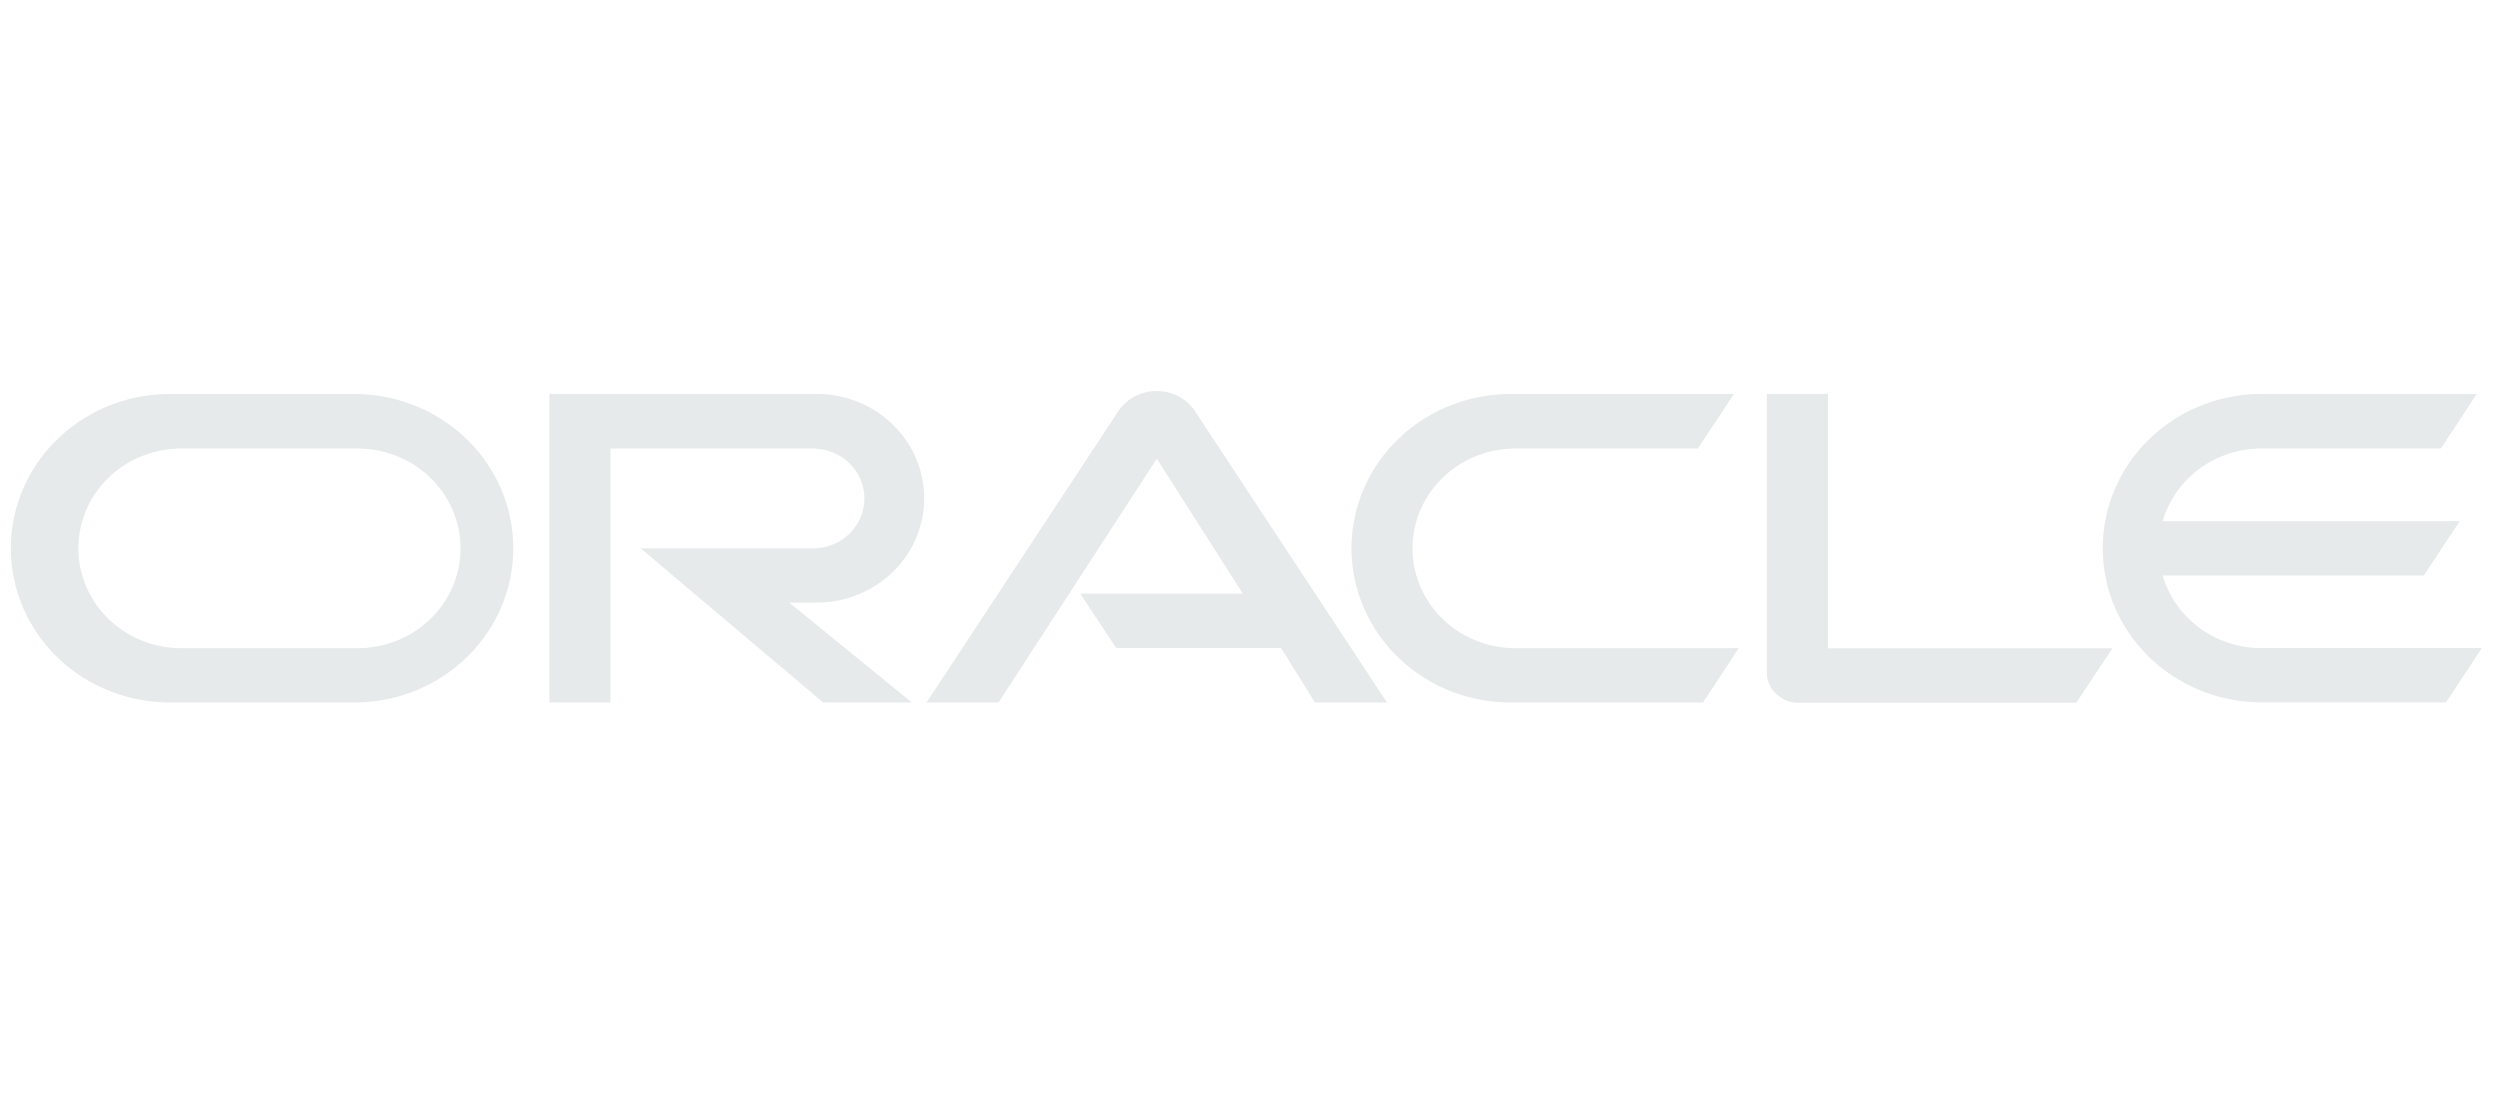 <?xml version="1.0" encoding="UTF-8"?>
<svg xmlns="http://www.w3.org/2000/svg" width="112" height="50" viewBox="0 0 112 50" fill="none">
  <path d="M48.38 26.596H55.681L51.825 20.551L44.735 31.469H41.51L50.134 18.37C50.322 18.109 50.572 17.895 50.862 17.747C51.153 17.598 51.476 17.52 51.804 17.517C52.133 17.515 52.457 17.589 52.75 17.733C53.043 17.878 53.295 18.088 53.487 18.347L62.135 31.469H58.91L57.392 29.028H50.004L48.395 26.596M81.897 29.028V17.649H79.156V30.148C79.156 30.322 79.192 30.494 79.262 30.654C79.332 30.814 79.434 30.958 79.564 31.078C79.693 31.207 79.848 31.309 80.019 31.379C80.191 31.448 80.374 31.484 80.56 31.483H93.016L94.64 29.042H81.882M36.59 26.996C37.867 26.996 39.092 26.503 39.995 25.627C40.898 24.751 41.405 23.562 41.405 22.323C41.405 21.083 40.898 19.895 39.995 19.018C39.092 18.142 37.867 17.649 36.59 17.649H24.613V31.469H27.349V20.095H36.423C37.034 20.095 37.62 20.331 38.052 20.75C38.484 21.17 38.727 21.739 38.727 22.332C38.727 22.925 38.484 23.494 38.052 23.913C37.62 24.333 37.034 24.568 36.423 24.568H28.705L36.878 31.469H40.849L35.359 26.996H36.59ZM7.788 31.469H16.062C17.917 31.422 19.68 30.674 20.976 29.384C22.271 28.093 22.996 26.363 22.996 24.561C22.996 22.76 22.271 21.03 20.976 19.739C19.68 18.449 17.917 17.701 16.062 17.654H7.788C6.838 17.63 5.892 17.791 5.007 18.128C4.122 18.464 3.316 18.969 2.635 19.613C1.954 20.256 1.413 21.026 1.044 21.876C0.675 22.726 0.484 23.639 0.484 24.561C0.484 25.484 0.675 26.397 1.044 27.247C1.413 28.097 1.954 28.867 2.635 29.51C3.316 30.154 4.122 30.659 5.007 30.995C5.892 31.332 6.838 31.493 7.788 31.469ZM15.875 29.037H7.97C6.774 29 5.64 28.512 4.808 27.678C3.975 26.843 3.51 25.727 3.51 24.566C3.51 23.405 3.975 22.289 4.808 21.454C5.64 20.62 6.774 20.133 7.97 20.095H15.875C16.492 20.076 17.107 20.177 17.684 20.393C18.26 20.609 18.786 20.935 19.229 21.352C19.673 21.77 20.026 22.269 20.267 22.821C20.508 23.373 20.632 23.966 20.632 24.566C20.632 25.166 20.508 25.759 20.267 26.311C20.026 26.863 19.673 27.363 19.229 27.78C18.786 28.197 18.26 28.523 17.684 28.739C17.107 28.955 16.492 29.056 15.875 29.037ZM67.85 31.469H76.296L77.896 29.037H68.037C67.419 29.056 66.804 28.955 66.228 28.739C65.652 28.523 65.126 28.197 64.683 27.78C64.239 27.363 63.886 26.863 63.645 26.311C63.404 25.759 63.28 25.166 63.28 24.566C63.28 23.966 63.404 23.373 63.645 22.821C63.886 22.269 64.239 21.77 64.683 21.352C65.126 20.935 65.652 20.609 66.228 20.393C66.804 20.177 67.419 20.076 68.037 20.095H76.061L77.681 17.654H67.85C66.9 17.63 65.955 17.791 65.07 18.128C64.185 18.464 63.378 18.969 62.697 19.613C62.017 20.256 61.475 21.026 61.106 21.876C60.737 22.726 60.546 23.639 60.546 24.561C60.546 25.484 60.737 26.397 61.106 27.247C61.475 28.097 62.017 28.867 62.697 29.51C63.378 30.154 64.185 30.659 65.07 30.995C65.955 31.332 66.9 31.493 67.85 31.469ZM101.323 29.037C100.32 29.037 99.343 28.72 98.542 28.132C97.742 27.545 97.16 26.72 96.887 25.782H108.586L110.196 23.346H96.887C97.16 22.408 97.741 21.582 98.542 20.994C99.343 20.407 100.319 20.09 101.323 20.091H109.353L110.958 17.649H101.136C99.281 17.696 97.518 18.444 96.222 19.735C94.927 21.025 94.202 22.755 94.202 24.557C94.202 26.358 94.927 28.089 96.222 29.379C97.518 30.669 99.281 31.418 101.136 31.464H109.583L111.188 29.032H101.319" fill="#E6EAEA"></path>
</svg>
